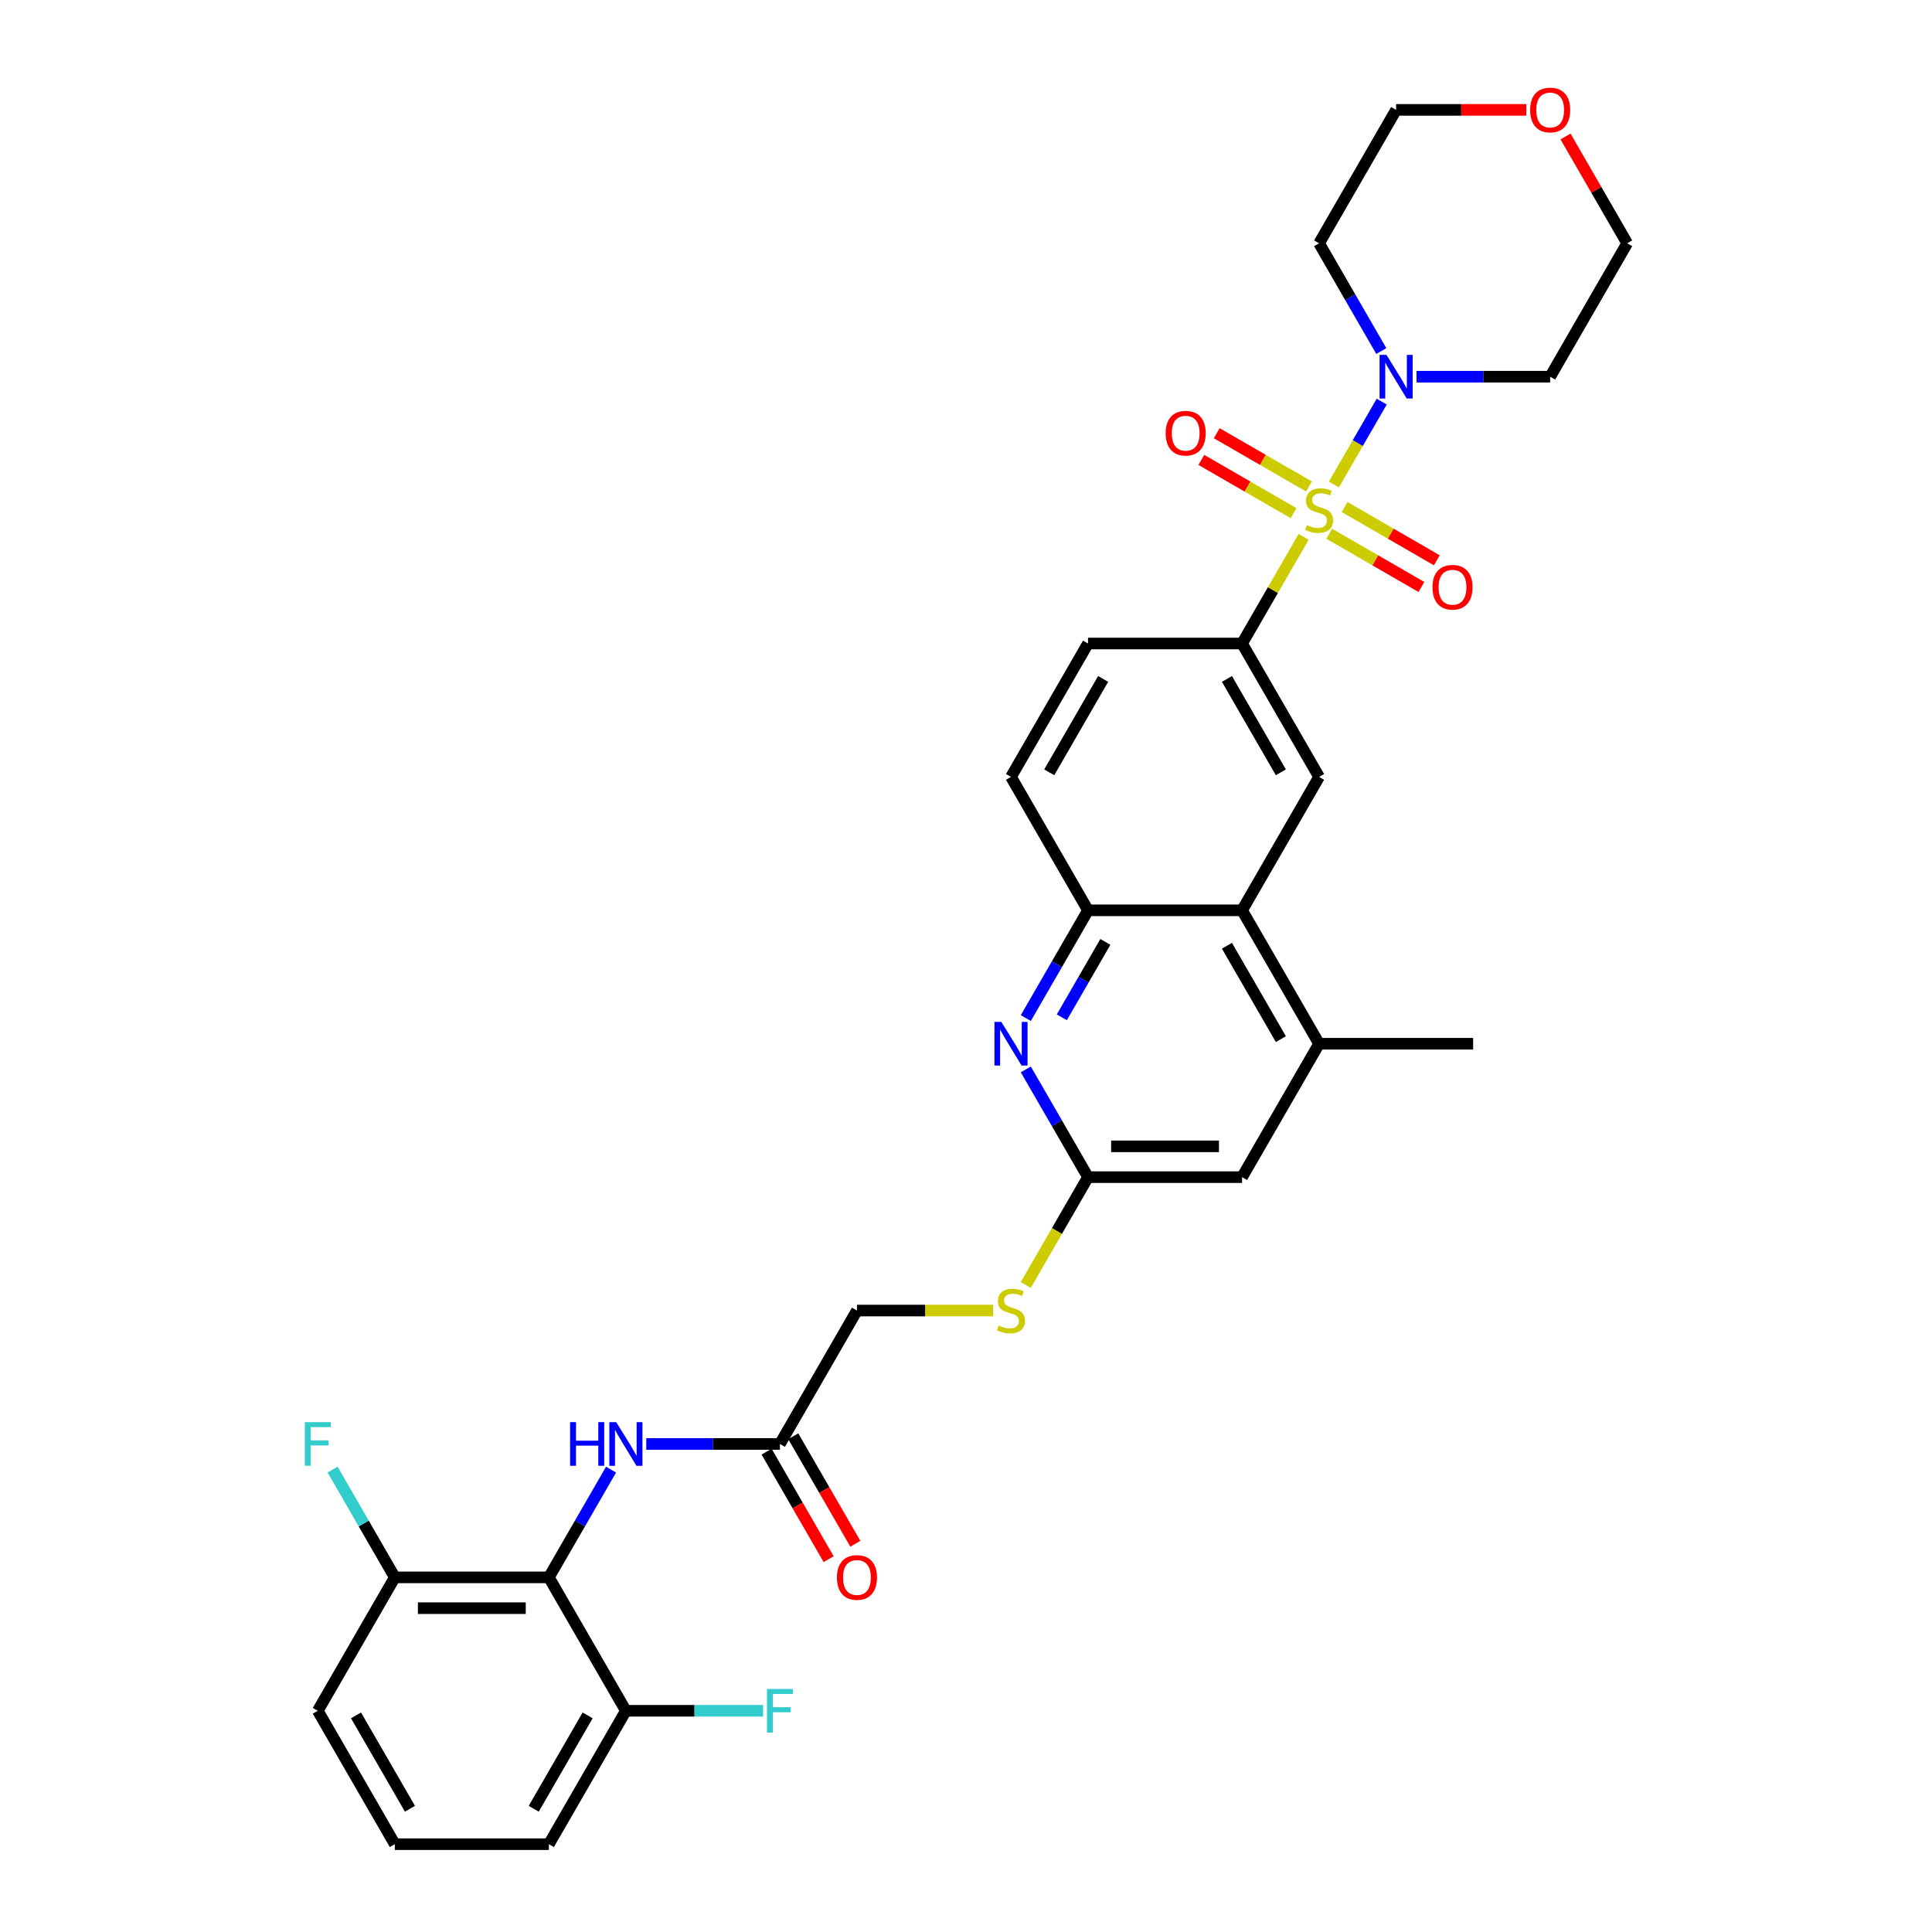 <?xml version='1.0' encoding='iso-8859-1'?>
<svg version='1.1' baseProfile='full'
              xmlns='http://www.w3.org/2000/svg'
                      xmlns:rdkit='http://www.rdkit.org/xml'
                      xmlns:xlink='http://www.w3.org/1999/xlink'
                  xml:space='preserve'
width='1000px' height='1000px' viewBox='0 0 1000 1000'>
<!-- END OF HEADER -->
<rect style='opacity:1.0;fill:#FFFFFF;stroke:none' width='1000' height='1000' x='0' y='0'> </rect>
<path class='bond-0' d='M 690.409,250.776 L 702.793,229.327' style='fill:none;fill-rule:evenodd;stroke:#CCCC00;stroke-width:6px;stroke-linecap:butt;stroke-linejoin:miter;stroke-opacity:1' />
<path class='bond-0' d='M 702.793,229.327 L 715.177,207.877' style='fill:none;fill-rule:evenodd;stroke:#0000FF;stroke-width:6px;stroke-linecap:butt;stroke-linejoin:miter;stroke-opacity:1' />
<path class='bond-1' d='M 674.758,277.886 L 658.825,305.483' style='fill:none;fill-rule:evenodd;stroke:#CCCC00;stroke-width:6px;stroke-linecap:butt;stroke-linejoin:miter;stroke-opacity:1' />
<path class='bond-1' d='M 658.825,305.483 L 642.892,333.08' style='fill:none;fill-rule:evenodd;stroke:#000000;stroke-width:6px;stroke-linecap:butt;stroke-linejoin:miter;stroke-opacity:1' />
<path class='bond-10' d='M 688.005,276.264 L 711.868,290.041' style='fill:none;fill-rule:evenodd;stroke:#CCCC00;stroke-width:6px;stroke-linecap:butt;stroke-linejoin:miter;stroke-opacity:1' />
<path class='bond-10' d='M 711.868,290.041 L 735.731,303.819' style='fill:none;fill-rule:evenodd;stroke:#FF0000;stroke-width:6px;stroke-linecap:butt;stroke-linejoin:miter;stroke-opacity:1' />
<path class='bond-10' d='M 695.978,262.453 L 719.842,276.231' style='fill:none;fill-rule:evenodd;stroke:#CCCC00;stroke-width:6px;stroke-linecap:butt;stroke-linejoin:miter;stroke-opacity:1' />
<path class='bond-10' d='M 719.842,276.231 L 743.705,290.008' style='fill:none;fill-rule:evenodd;stroke:#FF0000;stroke-width:6px;stroke-linecap:butt;stroke-linejoin:miter;stroke-opacity:1' />
<path class='bond-11' d='M 677.512,251.792 L 653.649,238.014' style='fill:none;fill-rule:evenodd;stroke:#CCCC00;stroke-width:6px;stroke-linecap:butt;stroke-linejoin:miter;stroke-opacity:1' />
<path class='bond-11' d='M 653.649,238.014 L 629.786,224.237' style='fill:none;fill-rule:evenodd;stroke:#FF0000;stroke-width:6px;stroke-linecap:butt;stroke-linejoin:miter;stroke-opacity:1' />
<path class='bond-11' d='M 669.539,265.602 L 645.675,251.825' style='fill:none;fill-rule:evenodd;stroke:#CCCC00;stroke-width:6px;stroke-linecap:butt;stroke-linejoin:miter;stroke-opacity:1' />
<path class='bond-11' d='M 645.675,251.825 L 621.812,238.047' style='fill:none;fill-rule:evenodd;stroke:#FF0000;stroke-width:6px;stroke-linecap:butt;stroke-linejoin:miter;stroke-opacity:1' />
<path class='bond-21' d='M 714.956,181.692 L 698.857,153.808' style='fill:none;fill-rule:evenodd;stroke:#0000FF;stroke-width:6px;stroke-linecap:butt;stroke-linejoin:miter;stroke-opacity:1' />
<path class='bond-21' d='M 698.857,153.808 L 682.759,125.924' style='fill:none;fill-rule:evenodd;stroke:#000000;stroke-width:6px;stroke-linecap:butt;stroke-linejoin:miter;stroke-opacity:1' />
<path class='bond-22' d='M 733.182,194.976 L 767.771,194.976' style='fill:none;fill-rule:evenodd;stroke:#0000FF;stroke-width:6px;stroke-linecap:butt;stroke-linejoin:miter;stroke-opacity:1' />
<path class='bond-22' d='M 767.771,194.976 L 802.36,194.976' style='fill:none;fill-rule:evenodd;stroke:#000000;stroke-width:6px;stroke-linecap:butt;stroke-linejoin:miter;stroke-opacity:1' />
<path class='bond-5' d='M 642.892,333.08 L 682.759,402.131' style='fill:none;fill-rule:evenodd;stroke:#000000;stroke-width:6px;stroke-linecap:butt;stroke-linejoin:miter;stroke-opacity:1' />
<path class='bond-5' d='M 635.061,351.411 L 662.968,399.747' style='fill:none;fill-rule:evenodd;stroke:#000000;stroke-width:6px;stroke-linecap:butt;stroke-linejoin:miter;stroke-opacity:1' />
<path class='bond-17' d='M 642.892,333.08 L 563.157,333.08' style='fill:none;fill-rule:evenodd;stroke:#000000;stroke-width:6px;stroke-linecap:butt;stroke-linejoin:miter;stroke-opacity:1' />
<path class='bond-2' d='M 284.088,816.442 L 300.187,788.558' style='fill:none;fill-rule:evenodd;stroke:#000000;stroke-width:6px;stroke-linecap:butt;stroke-linejoin:miter;stroke-opacity:1' />
<path class='bond-2' d='M 300.187,788.558 L 316.286,760.674' style='fill:none;fill-rule:evenodd;stroke:#0000FF;stroke-width:6px;stroke-linecap:butt;stroke-linejoin:miter;stroke-opacity:1' />
<path class='bond-14' d='M 284.088,816.442 L 204.354,816.442' style='fill:none;fill-rule:evenodd;stroke:#000000;stroke-width:6px;stroke-linecap:butt;stroke-linejoin:miter;stroke-opacity:1' />
<path class='bond-14' d='M 272.128,832.389 L 216.314,832.389' style='fill:none;fill-rule:evenodd;stroke:#000000;stroke-width:6px;stroke-linecap:butt;stroke-linejoin:miter;stroke-opacity:1' />
<path class='bond-15' d='M 284.088,816.442 L 323.955,885.494' style='fill:none;fill-rule:evenodd;stroke:#000000;stroke-width:6px;stroke-linecap:butt;stroke-linejoin:miter;stroke-opacity:1' />
<path class='bond-3' d='M 530.96,526.951 L 547.059,499.067' style='fill:none;fill-rule:evenodd;stroke:#0000FF;stroke-width:6px;stroke-linecap:butt;stroke-linejoin:miter;stroke-opacity:1' />
<path class='bond-3' d='M 547.059,499.067 L 563.157,471.183' style='fill:none;fill-rule:evenodd;stroke:#000000;stroke-width:6px;stroke-linecap:butt;stroke-linejoin:miter;stroke-opacity:1' />
<path class='bond-3' d='M 549.6,526.559 L 560.869,507.041' style='fill:none;fill-rule:evenodd;stroke:#0000FF;stroke-width:6px;stroke-linecap:butt;stroke-linejoin:miter;stroke-opacity:1' />
<path class='bond-3' d='M 560.869,507.041 L 572.138,487.522' style='fill:none;fill-rule:evenodd;stroke:#000000;stroke-width:6px;stroke-linecap:butt;stroke-linejoin:miter;stroke-opacity:1' />
<path class='bond-8' d='M 530.96,553.519 L 547.059,581.403' style='fill:none;fill-rule:evenodd;stroke:#0000FF;stroke-width:6px;stroke-linecap:butt;stroke-linejoin:miter;stroke-opacity:1' />
<path class='bond-8' d='M 547.059,581.403 L 563.157,609.287' style='fill:none;fill-rule:evenodd;stroke:#000000;stroke-width:6px;stroke-linecap:butt;stroke-linejoin:miter;stroke-opacity:1' />
<path class='bond-4' d='M 642.892,471.183 L 682.759,402.131' style='fill:none;fill-rule:evenodd;stroke:#000000;stroke-width:6px;stroke-linecap:butt;stroke-linejoin:miter;stroke-opacity:1' />
<path class='bond-9' d='M 642.892,471.183 L 682.759,540.235' style='fill:none;fill-rule:evenodd;stroke:#000000;stroke-width:6px;stroke-linecap:butt;stroke-linejoin:miter;stroke-opacity:1' />
<path class='bond-9' d='M 635.061,489.514 L 662.968,537.85' style='fill:none;fill-rule:evenodd;stroke:#000000;stroke-width:6px;stroke-linecap:butt;stroke-linejoin:miter;stroke-opacity:1' />
<path class='bond-33' d='M 642.892,471.183 L 563.157,471.183' style='fill:none;fill-rule:evenodd;stroke:#000000;stroke-width:6px;stroke-linecap:butt;stroke-linejoin:miter;stroke-opacity:1' />
<path class='bond-6' d='M 563.157,471.183 L 523.29,402.131' style='fill:none;fill-rule:evenodd;stroke:#000000;stroke-width:6px;stroke-linecap:butt;stroke-linejoin:miter;stroke-opacity:1' />
<path class='bond-7' d='M 334.512,747.39 L 369.101,747.39' style='fill:none;fill-rule:evenodd;stroke:#0000FF;stroke-width:6px;stroke-linecap:butt;stroke-linejoin:miter;stroke-opacity:1' />
<path class='bond-7' d='M 369.101,747.39 L 403.689,747.39' style='fill:none;fill-rule:evenodd;stroke:#000000;stroke-width:6px;stroke-linecap:butt;stroke-linejoin:miter;stroke-opacity:1' />
<path class='bond-16' d='M 563.157,609.287 L 547.049,637.187' style='fill:none;fill-rule:evenodd;stroke:#000000;stroke-width:6px;stroke-linecap:butt;stroke-linejoin:miter;stroke-opacity:1' />
<path class='bond-16' d='M 547.049,637.187 L 530.941,665.087' style='fill:none;fill-rule:evenodd;stroke:#CCCC00;stroke-width:6px;stroke-linecap:butt;stroke-linejoin:miter;stroke-opacity:1' />
<path class='bond-34' d='M 563.157,609.287 L 642.892,609.287' style='fill:none;fill-rule:evenodd;stroke:#000000;stroke-width:6px;stroke-linecap:butt;stroke-linejoin:miter;stroke-opacity:1' />
<path class='bond-34' d='M 575.118,593.34 L 630.931,593.34' style='fill:none;fill-rule:evenodd;stroke:#000000;stroke-width:6px;stroke-linecap:butt;stroke-linejoin:miter;stroke-opacity:1' />
<path class='bond-13' d='M 682.759,540.235 L 642.892,609.287' style='fill:none;fill-rule:evenodd;stroke:#000000;stroke-width:6px;stroke-linecap:butt;stroke-linejoin:miter;stroke-opacity:1' />
<path class='bond-26' d='M 682.759,540.235 L 762.493,540.235' style='fill:none;fill-rule:evenodd;stroke:#000000;stroke-width:6px;stroke-linecap:butt;stroke-linejoin:miter;stroke-opacity:1' />
<path class='bond-12' d='M 403.689,747.39 L 443.556,678.338' style='fill:none;fill-rule:evenodd;stroke:#000000;stroke-width:6px;stroke-linecap:butt;stroke-linejoin:miter;stroke-opacity:1' />
<path class='bond-19' d='M 396.784,751.377 L 412.846,779.197' style='fill:none;fill-rule:evenodd;stroke:#000000;stroke-width:6px;stroke-linecap:butt;stroke-linejoin:miter;stroke-opacity:1' />
<path class='bond-19' d='M 412.846,779.197 L 428.908,807.017' style='fill:none;fill-rule:evenodd;stroke:#FF0000;stroke-width:6px;stroke-linecap:butt;stroke-linejoin:miter;stroke-opacity:1' />
<path class='bond-19' d='M 410.594,743.403 L 426.656,771.224' style='fill:none;fill-rule:evenodd;stroke:#000000;stroke-width:6px;stroke-linecap:butt;stroke-linejoin:miter;stroke-opacity:1' />
<path class='bond-19' d='M 426.656,771.224 L 442.718,799.044' style='fill:none;fill-rule:evenodd;stroke:#FF0000;stroke-width:6px;stroke-linecap:butt;stroke-linejoin:miter;stroke-opacity:1' />
<path class='bond-25' d='M 204.354,816.442 L 188.255,788.558' style='fill:none;fill-rule:evenodd;stroke:#000000;stroke-width:6px;stroke-linecap:butt;stroke-linejoin:miter;stroke-opacity:1' />
<path class='bond-25' d='M 188.255,788.558 L 172.156,760.674' style='fill:none;fill-rule:evenodd;stroke:#33CCCC;stroke-width:6px;stroke-linecap:butt;stroke-linejoin:miter;stroke-opacity:1' />
<path class='bond-30' d='M 204.354,816.442 L 164.487,885.494' style='fill:none;fill-rule:evenodd;stroke:#000000;stroke-width:6px;stroke-linecap:butt;stroke-linejoin:miter;stroke-opacity:1' />
<path class='bond-24' d='M 323.955,885.494 L 359.469,885.494' style='fill:none;fill-rule:evenodd;stroke:#000000;stroke-width:6px;stroke-linecap:butt;stroke-linejoin:miter;stroke-opacity:1' />
<path class='bond-24' d='M 359.469,885.494 L 394.982,885.494' style='fill:none;fill-rule:evenodd;stroke:#33CCCC;stroke-width:6px;stroke-linecap:butt;stroke-linejoin:miter;stroke-opacity:1' />
<path class='bond-31' d='M 323.955,885.494 L 284.088,954.545' style='fill:none;fill-rule:evenodd;stroke:#000000;stroke-width:6px;stroke-linecap:butt;stroke-linejoin:miter;stroke-opacity:1' />
<path class='bond-31' d='M 304.165,887.878 L 276.258,936.214' style='fill:none;fill-rule:evenodd;stroke:#000000;stroke-width:6px;stroke-linecap:butt;stroke-linejoin:miter;stroke-opacity:1' />
<path class='bond-23' d='M 514.057,678.338 L 478.807,678.338' style='fill:none;fill-rule:evenodd;stroke:#CCCC00;stroke-width:6px;stroke-linecap:butt;stroke-linejoin:miter;stroke-opacity:1' />
<path class='bond-23' d='M 478.807,678.338 L 443.556,678.338' style='fill:none;fill-rule:evenodd;stroke:#000000;stroke-width:6px;stroke-linecap:butt;stroke-linejoin:miter;stroke-opacity:1' />
<path class='bond-18' d='M 563.157,333.08 L 523.29,402.131' style='fill:none;fill-rule:evenodd;stroke:#000000;stroke-width:6px;stroke-linecap:butt;stroke-linejoin:miter;stroke-opacity:1' />
<path class='bond-18' d='M 570.988,351.411 L 543.081,399.747' style='fill:none;fill-rule:evenodd;stroke:#000000;stroke-width:6px;stroke-linecap:butt;stroke-linejoin:miter;stroke-opacity:1' />
<path class='bond-20' d='M 810.305,70.635 L 826.266,98.279' style='fill:none;fill-rule:evenodd;stroke:#FF0000;stroke-width:6px;stroke-linecap:butt;stroke-linejoin:miter;stroke-opacity:1' />
<path class='bond-20' d='M 826.266,98.279 L 842.227,125.924' style='fill:none;fill-rule:evenodd;stroke:#000000;stroke-width:6px;stroke-linecap:butt;stroke-linejoin:miter;stroke-opacity:1' />
<path class='bond-32' d='M 790.001,56.873 L 756.313,56.873' style='fill:none;fill-rule:evenodd;stroke:#FF0000;stroke-width:6px;stroke-linecap:butt;stroke-linejoin:miter;stroke-opacity:1' />
<path class='bond-32' d='M 756.313,56.873 L 722.626,56.873' style='fill:none;fill-rule:evenodd;stroke:#000000;stroke-width:6px;stroke-linecap:butt;stroke-linejoin:miter;stroke-opacity:1' />
<path class='bond-28' d='M 682.759,125.924 L 722.626,56.873' style='fill:none;fill-rule:evenodd;stroke:#000000;stroke-width:6px;stroke-linecap:butt;stroke-linejoin:miter;stroke-opacity:1' />
<path class='bond-27' d='M 802.36,194.976 L 842.227,125.924' style='fill:none;fill-rule:evenodd;stroke:#000000;stroke-width:6px;stroke-linecap:butt;stroke-linejoin:miter;stroke-opacity:1' />
<path class='bond-29' d='M 204.354,954.545 L 284.088,954.545' style='fill:none;fill-rule:evenodd;stroke:#000000;stroke-width:6px;stroke-linecap:butt;stroke-linejoin:miter;stroke-opacity:1' />
<path class='bond-35' d='M 204.354,954.545 L 164.487,885.494' style='fill:none;fill-rule:evenodd;stroke:#000000;stroke-width:6px;stroke-linecap:butt;stroke-linejoin:miter;stroke-opacity:1' />
<path class='bond-35' d='M 212.184,936.214 L 184.277,887.878' style='fill:none;fill-rule:evenodd;stroke:#000000;stroke-width:6px;stroke-linecap:butt;stroke-linejoin:miter;stroke-opacity:1' />
<path  class='atom-0' d='M 676.38 271.778
Q 676.635 271.874, 677.687 272.32
Q 678.74 272.767, 679.888 273.054
Q 681.068 273.309, 682.216 273.309
Q 684.353 273.309, 685.597 272.288
Q 686.841 271.236, 686.841 269.418
Q 686.841 268.174, 686.203 267.409
Q 685.597 266.643, 684.64 266.228
Q 683.683 265.814, 682.089 265.335
Q 680.079 264.729, 678.868 264.155
Q 677.687 263.581, 676.826 262.369
Q 675.997 261.157, 675.997 259.116
Q 675.997 256.278, 677.911 254.523
Q 679.856 252.769, 683.683 252.769
Q 686.299 252.769, 689.265 254.013
L 688.531 256.469
Q 685.82 255.353, 683.779 255.353
Q 681.578 255.353, 680.367 256.278
Q 679.155 257.171, 679.186 258.733
Q 679.186 259.945, 679.792 260.679
Q 680.43 261.412, 681.323 261.827
Q 682.248 262.242, 683.779 262.72
Q 685.82 263.358, 687.032 263.996
Q 688.244 264.634, 689.105 265.941
Q 689.998 267.217, 689.998 269.418
Q 689.998 272.543, 687.893 274.234
Q 685.82 275.892, 682.344 275.892
Q 680.335 275.892, 678.804 275.446
Q 677.305 275.031, 675.519 274.298
L 676.38 271.778
' fill='#CCCC00'/>
<path  class='atom-1' d='M 717.634 183.686
L 725.034 195.646
Q 725.767 196.826, 726.947 198.963
Q 728.127 201.1, 728.191 201.227
L 728.191 183.686
L 731.189 183.686
L 731.189 206.266
L 728.095 206.266
L 720.154 193.19
Q 719.229 191.659, 718.24 189.905
Q 717.283 188.151, 716.996 187.609
L 716.996 206.266
L 714.062 206.266
L 714.062 183.686
L 717.634 183.686
' fill='#0000FF'/>
<path  class='atom-4' d='M 518.299 528.944
L 525.698 540.905
Q 526.432 542.085, 527.612 544.222
Q 528.792 546.358, 528.856 546.486
L 528.856 528.944
L 531.854 528.944
L 531.854 551.525
L 528.76 551.525
L 520.819 538.449
Q 519.894 536.918, 518.905 535.164
Q 517.948 533.41, 517.661 532.867
L 517.661 551.525
L 514.727 551.525
L 514.727 528.944
L 518.299 528.944
' fill='#0000FF'/>
<path  class='atom-8' d='M 295.075 736.1
L 298.137 736.1
L 298.137 745.7
L 309.683 745.7
L 309.683 736.1
L 312.744 736.1
L 312.744 758.681
L 309.683 758.681
L 309.683 748.251
L 298.137 748.251
L 298.137 758.681
L 295.075 758.681
L 295.075 736.1
' fill='#0000FF'/>
<path  class='atom-8' d='M 318.964 736.1
L 326.363 748.06
Q 327.097 749.24, 328.277 751.377
Q 329.457 753.514, 329.52 753.641
L 329.52 736.1
L 332.518 736.1
L 332.518 758.681
L 329.425 758.681
L 321.483 745.604
Q 320.558 744.073, 319.57 742.319
Q 318.613 740.565, 318.326 740.023
L 318.326 758.681
L 315.392 758.681
L 315.392 736.1
L 318.964 736.1
' fill='#0000FF'/>
<path  class='atom-11' d='M 741.445 303.959
Q 741.445 298.537, 744.124 295.507
Q 746.803 292.477, 751.81 292.477
Q 756.818 292.477, 759.497 295.507
Q 762.176 298.537, 762.176 303.959
Q 762.176 309.444, 759.465 312.57
Q 756.754 315.664, 751.81 315.664
Q 746.835 315.664, 744.124 312.57
Q 741.445 309.476, 741.445 303.959
M 751.81 313.112
Q 755.255 313.112, 757.105 310.816
Q 758.986 308.488, 758.986 303.959
Q 758.986 299.525, 757.105 297.293
Q 755.255 295.028, 751.81 295.028
Q 748.366 295.028, 746.484 297.261
Q 744.634 299.494, 744.634 303.959
Q 744.634 308.519, 746.484 310.816
Q 748.366 313.112, 751.81 313.112
' fill='#FF0000'/>
<path  class='atom-12' d='M 603.341 224.225
Q 603.341 218.803, 606.02 215.773
Q 608.699 212.743, 613.707 212.743
Q 618.714 212.743, 621.393 215.773
Q 624.072 218.803, 624.072 224.225
Q 624.072 229.71, 621.361 232.836
Q 618.65 235.929, 613.707 235.929
Q 608.731 235.929, 606.02 232.836
Q 603.341 229.742, 603.341 224.225
M 613.707 233.378
Q 617.151 233.378, 619.001 231.082
Q 620.883 228.753, 620.883 224.225
Q 620.883 219.791, 619.001 217.559
Q 617.151 215.294, 613.707 215.294
Q 610.262 215.294, 608.381 217.527
Q 606.531 219.759, 606.531 224.225
Q 606.531 228.785, 608.381 231.082
Q 610.262 233.378, 613.707 233.378
' fill='#FF0000'/>
<path  class='atom-17' d='M 516.912 686.089
Q 517.167 686.184, 518.219 686.631
Q 519.272 687.077, 520.42 687.364
Q 521.6 687.619, 522.748 687.619
Q 524.885 687.619, 526.129 686.599
Q 527.373 685.546, 527.373 683.728
Q 527.373 682.485, 526.735 681.719
Q 526.129 680.954, 525.172 680.539
Q 524.215 680.124, 522.621 679.646
Q 520.611 679.04, 519.399 678.466
Q 518.219 677.892, 517.358 676.68
Q 516.529 675.468, 516.529 673.427
Q 516.529 670.588, 518.443 668.834
Q 520.388 667.08, 524.215 667.08
Q 526.831 667.08, 529.797 668.324
L 529.063 670.78
Q 526.352 669.663, 524.311 669.663
Q 522.11 669.663, 520.898 670.588
Q 519.686 671.481, 519.718 673.044
Q 519.718 674.256, 520.324 674.99
Q 520.962 675.723, 521.855 676.138
Q 522.78 676.552, 524.311 677.031
Q 526.352 677.669, 527.564 678.306
Q 528.776 678.944, 529.637 680.252
Q 530.53 681.528, 530.53 683.728
Q 530.53 686.854, 528.425 688.544
Q 526.352 690.203, 522.876 690.203
Q 520.866 690.203, 519.336 689.756
Q 517.837 689.342, 516.05 688.608
L 516.912 686.089
' fill='#CCCC00'/>
<path  class='atom-20' d='M 433.191 816.506
Q 433.191 811.084, 435.87 808.054
Q 438.549 805.024, 443.556 805.024
Q 448.564 805.024, 451.243 808.054
Q 453.922 811.084, 453.922 816.506
Q 453.922 821.991, 451.211 825.117
Q 448.5 828.211, 443.556 828.211
Q 438.581 828.211, 435.87 825.117
Q 433.191 822.023, 433.191 816.506
M 443.556 825.659
Q 447.001 825.659, 448.851 823.363
Q 450.732 821.035, 450.732 816.506
Q 450.732 812.072, 448.851 809.84
Q 447.001 807.575, 443.556 807.575
Q 440.112 807.575, 438.23 809.808
Q 436.38 812.041, 436.38 816.506
Q 436.38 821.066, 438.23 823.363
Q 440.112 825.659, 443.556 825.659
' fill='#FF0000'/>
<path  class='atom-21' d='M 791.994 56.936
Q 791.994 51.514, 794.673 48.484
Q 797.352 45.455, 802.36 45.455
Q 807.367 45.455, 810.046 48.484
Q 812.725 51.514, 812.725 56.936
Q 812.725 62.422, 810.014 65.547
Q 807.303 68.641, 802.36 68.641
Q 797.384 68.641, 794.673 65.547
Q 791.994 62.454, 791.994 56.936
M 802.36 66.09
Q 805.804 66.09, 807.654 63.793
Q 809.536 61.465, 809.536 56.936
Q 809.536 52.503, 807.654 50.27
Q 805.804 48.006, 802.36 48.006
Q 798.915 48.006, 797.033 50.239
Q 795.184 52.471, 795.184 56.936
Q 795.184 61.497, 797.033 63.793
Q 798.915 66.09, 802.36 66.09
' fill='#FF0000'/>
<path  class='atom-25' d='M 396.976 874.203
L 410.403 874.203
L 410.403 876.787
L 400.005 876.787
L 400.005 883.644
L 409.255 883.644
L 409.255 886.259
L 400.005 886.259
L 400.005 896.784
L 396.976 896.784
L 396.976 874.203
' fill='#33CCCC'/>
<path  class='atom-26' d='M 157.773 736.1
L 171.2 736.1
L 171.2 738.683
L 160.803 738.683
L 160.803 745.54
L 170.052 745.54
L 170.052 748.156
L 160.803 748.156
L 160.803 758.681
L 157.773 758.681
L 157.773 736.1
' fill='#33CCCC'/>
</svg>
